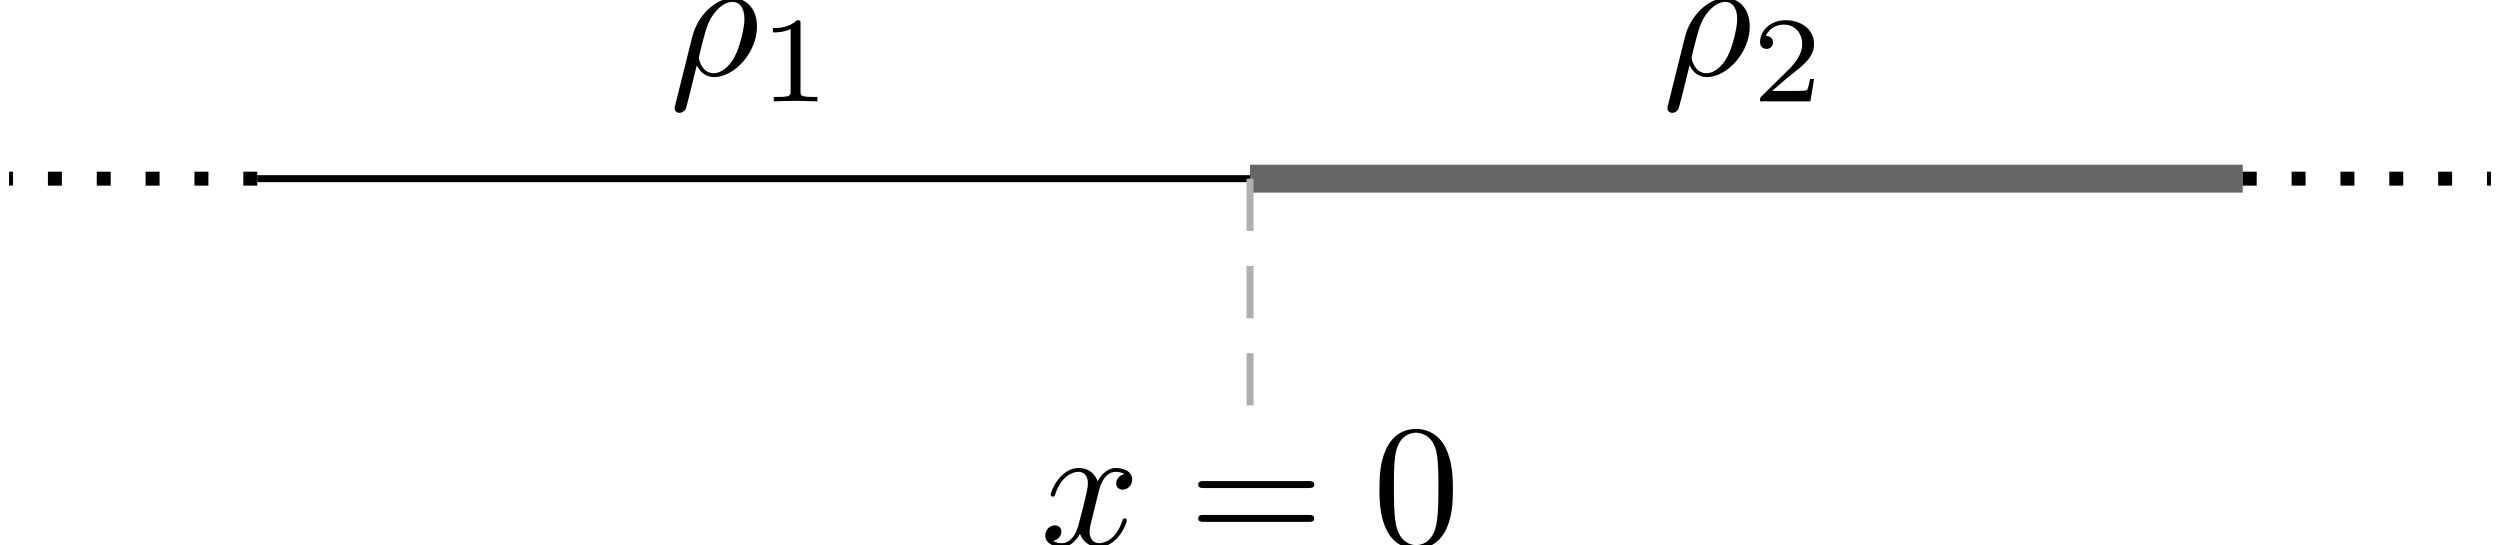 <?xml version='1.0' encoding='UTF-8'?>
<!-- This file was generated by dvisvgm 3.0.3 -->
<svg version='1.1' xmlns='http://www.w3.org/2000/svg' xmlns:xlink='http://www.w3.org/1999/xlink' width='214.093pt' height='46.69pt' viewBox='29.888 0 214.093 46.69'>
<defs>
<path id='g2-48' d='M4.583-3.188C4.583-3.985 4.533-4.782 4.184-5.519C3.726-6.476 2.909-6.635 2.491-6.635C1.893-6.635 1.166-6.376 .757-5.45C.438-4.762 .389-3.985 .389-3.188C.389-2.441 .428-1.544 .837-.787C1.265 .02 1.993 .219 2.481 .219C3.019 .219 3.776 .01 4.214-.936C4.533-1.624 4.583-2.401 4.583-3.188ZM2.481 0C2.092 0 1.504-.249 1.325-1.205C1.215-1.803 1.215-2.72 1.215-3.308C1.215-3.945 1.215-4.603 1.295-5.141C1.484-6.326 2.232-6.416 2.481-6.416C2.809-6.416 3.467-6.237 3.656-5.25C3.756-4.692 3.756-3.935 3.756-3.308C3.756-2.56 3.756-1.883 3.646-1.245C3.497-.299 2.929 0 2.481 0Z'/>
<path id='g2-61' d='M6.844-3.258C6.994-3.258 7.183-3.258 7.183-3.457S6.994-3.656 6.854-3.656H.887C.747-3.656 .558-3.656 .558-3.457S.747-3.258 .897-3.258H6.844ZM6.854-1.325C6.994-1.325 7.183-1.325 7.183-1.524S6.994-1.724 6.844-1.724H.897C.747-1.724 .558-1.724 .558-1.524S.747-1.325 .887-1.325H6.854Z'/>
<path id='g1-49' d='M2.336-4.435C2.336-4.624 2.322-4.631 2.127-4.631C1.681-4.191 1.046-4.184 .76-4.184V-3.933C.928-3.933 1.388-3.933 1.771-4.129V-.572C1.771-.342 1.771-.251 1.074-.251H.809V0C.934-.007 1.792-.028 2.05-.028C2.267-.028 3.145-.007 3.299 0V-.251H3.034C2.336-.251 2.336-.342 2.336-.572V-4.435Z'/>
<path id='g1-50' d='M3.522-1.269H3.285C3.264-1.116 3.194-.704 3.103-.635C3.048-.593 2.511-.593 2.413-.593H1.13C1.862-1.241 2.106-1.437 2.525-1.764C3.041-2.176 3.522-2.608 3.522-3.271C3.522-4.115 2.783-4.631 1.89-4.631C1.025-4.631 .439-4.024 .439-3.382C.439-3.027 .739-2.992 .809-2.992C.976-2.992 1.179-3.11 1.179-3.361C1.179-3.487 1.13-3.731 .767-3.731C.983-4.226 1.458-4.38 1.785-4.38C2.483-4.38 2.845-3.836 2.845-3.271C2.845-2.664 2.413-2.183 2.19-1.932L.509-.272C.439-.209 .439-.195 .439 0H3.313L3.522-1.269Z'/>
<path id='g0-26' d='M.329 1.724C.299 1.843 .299 1.863 .299 1.883C.299 2.032 .408 2.152 .578 2.152C.787 2.152 .907 1.973 .927 1.943C.976 1.853 1.295 .518 1.564-.558C1.763-.159 2.082 .11 2.55 .11C3.716 .11 5.001-1.295 5.001-2.78C5.001-3.836 4.344-4.403 3.616-4.403C2.65-4.403 1.604-3.407 1.305-2.192L.329 1.724ZM2.54-.11C1.843-.11 1.684-.907 1.684-.996C1.684-1.036 1.733-1.235 1.763-1.365C2.042-2.481 2.142-2.839 2.361-3.238C2.79-3.965 3.288-4.184 3.597-4.184C3.965-4.184 4.284-3.895 4.284-3.208C4.284-2.66 3.995-1.544 3.726-1.056C3.397-.428 2.919-.11 2.54-.11Z'/>
<path id='g0-120' d='M3.328-3.009C3.387-3.268 3.616-4.184 4.314-4.184C4.364-4.184 4.603-4.184 4.812-4.055C4.533-4.005 4.334-3.756 4.334-3.517C4.334-3.357 4.443-3.168 4.712-3.168C4.932-3.168 5.25-3.347 5.25-3.746C5.25-4.264 4.663-4.403 4.324-4.403C3.746-4.403 3.397-3.875 3.278-3.646C3.029-4.304 2.491-4.403 2.202-4.403C1.166-4.403 .598-3.118 .598-2.869C.598-2.77 .697-2.77 .717-2.77C.797-2.77 .827-2.79 .847-2.879C1.186-3.935 1.843-4.184 2.182-4.184C2.371-4.184 2.72-4.095 2.72-3.517C2.72-3.208 2.55-2.54 2.182-1.146C2.022-.528 1.674-.11 1.235-.11C1.176-.11 .946-.11 .737-.239C.986-.289 1.205-.498 1.205-.777C1.205-1.046 .986-1.126 .837-1.126C.538-1.126 .289-.867 .289-.548C.289-.09 .787 .11 1.225 .11C1.883 .11 2.242-.588 2.271-.648C2.391-.279 2.75 .11 3.347 .11C4.374 .11 4.941-1.176 4.941-1.425C4.941-1.524 4.852-1.524 4.822-1.524C4.732-1.524 4.712-1.484 4.692-1.415C4.364-.349 3.686-.11 3.367-.11C2.979-.11 2.819-.428 2.819-.767C2.819-.986 2.879-1.205 2.989-1.644L3.328-3.009Z'/>
</defs>
<g id='page1' transform='matrix(1.5 0 0 1.5 0 0)'>
<g stroke-miterlimit='10' transform='translate(91.29,10.2)scale(0.996,-0.996)'>
<g fill='#000' stroke='#000'>
<g stroke-width='0.4'>
<g stroke='#000'>
<path d='M-56.905 0H0' fill='none'/>
</g>
<g stroke-width='1.6'>
<g stroke='#666'>
<path d='M0 0H56.905' fill='none'/>
</g>
</g>
<g stroke='#000'>
<g stroke-dasharray='0.8,2.0' stroke-dashoffset='0.0'>
<g stroke-width='0.8'>
<path d='M56.905 0H71.132' fill='none'/>
</g>
</g>
</g>
<g stroke='#000'>
<g stroke-dasharray='0.8,2.0' stroke-dashoffset='0.0'>
<g stroke-width='0.8'>
<path d='M-56.905 0H-71.132' fill='none'/>
</g>
</g>
</g>
<g stroke-dasharray='3.0,2.0' stroke-dashoffset='0.0'>
<g stroke='#afafaf'>
<path d='M0 0V-14.226' fill='none'/>
</g>
</g>
<g stroke='none' transform='scale(-1.004,1.004)translate(91.29,10.2)scale(-1,-1)'>
<g fill='#000'>
<g stroke='none'/>
</g>
</g>
<g transform='translate(-56.905,0.0)'>
<g stroke='none' transform='scale(-1.004,1.004)translate(91.29,10.2)scale(-1,-1)'>
<g fill='#000'>
<g stroke='none'/>
</g>
</g>
</g>
<g transform='translate(56.905,0.0)'>
<g stroke='none' transform='scale(-1.004,1.004)translate(91.29,10.2)scale(-1,-1)'>
<g fill='#000'>
<g stroke='none'/>
</g>
</g>
</g>
<g transform='translate(-71.132,0.0)'>
<g stroke='none' transform='scale(-1.004,1.004)translate(91.29,10.2)scale(-1,-1)'>
<g fill='#000'>
<g stroke='none'/>
</g>
</g>
</g>
<g transform='translate(71.132,0.0)'>
<g stroke='none' transform='scale(-1.004,1.004)translate(91.29,10.2)scale(-1,-1)'>
<g fill='#000'>
<g stroke='none'/>
</g>
</g>
</g>
<g transform='translate(71.132,0.0)'>
<g stroke='none' transform='scale(-1.004,1.004)translate(91.29,10.2)scale(-1,-1)'>
<g fill='#000'>
<g stroke='none'/>
</g>
</g>
</g>
<g transform='translate(-33.281,5.933)'>
<g stroke='none' transform='scale(-1.004,1.004)translate(91.29,10.2)scale(-1,-1)'>
<g fill='#000'>
<g stroke='none'>
<use x='91.29' y='10.2' xlink:href='#g0-26'/>
<use x='96.44' y='11.694' xlink:href='#g1-49'/>
</g>
</g>
</g>
</g>
<g transform='translate(23.625,5.933)'>
<g stroke='none' transform='scale(-1.004,1.004)translate(91.29,10.2)scale(-1,-1)'>
<g fill='#000'>
<g stroke='none'>
<use x='91.29' y='10.2' xlink:href='#g0-26'/>
<use x='96.44' y='11.694' xlink:href='#g1-50'/>
</g>
</g>
</g>
</g>
<g transform='translate(-12.024,-21.005)'>
<g stroke='none' transform='scale(-1.004,1.004)translate(91.29,10.2)scale(-1,-1)'>
<g fill='#000'>
<g stroke='none'>
<use x='91.29' y='10.2' xlink:href='#g0-120'/>
<use x='99.751' y='10.2' xlink:href='#g2-61'/>
<use x='110.267' y='10.2' xlink:href='#g2-48'/>
</g>
</g>
</g>
</g>
<g transform='translate(0.0,-14.226)'>
<g stroke='none' transform='scale(-1.004,1.004)translate(91.29,10.2)scale(-1,-1)'>
<g fill='#000'>
<g stroke='none'/>
</g>
</g>
</g>
<g stroke-width='0.4'>
<g stroke-width='0.4'>
</g>
</g>
</g>
</g>
</g>
</g>
</svg>